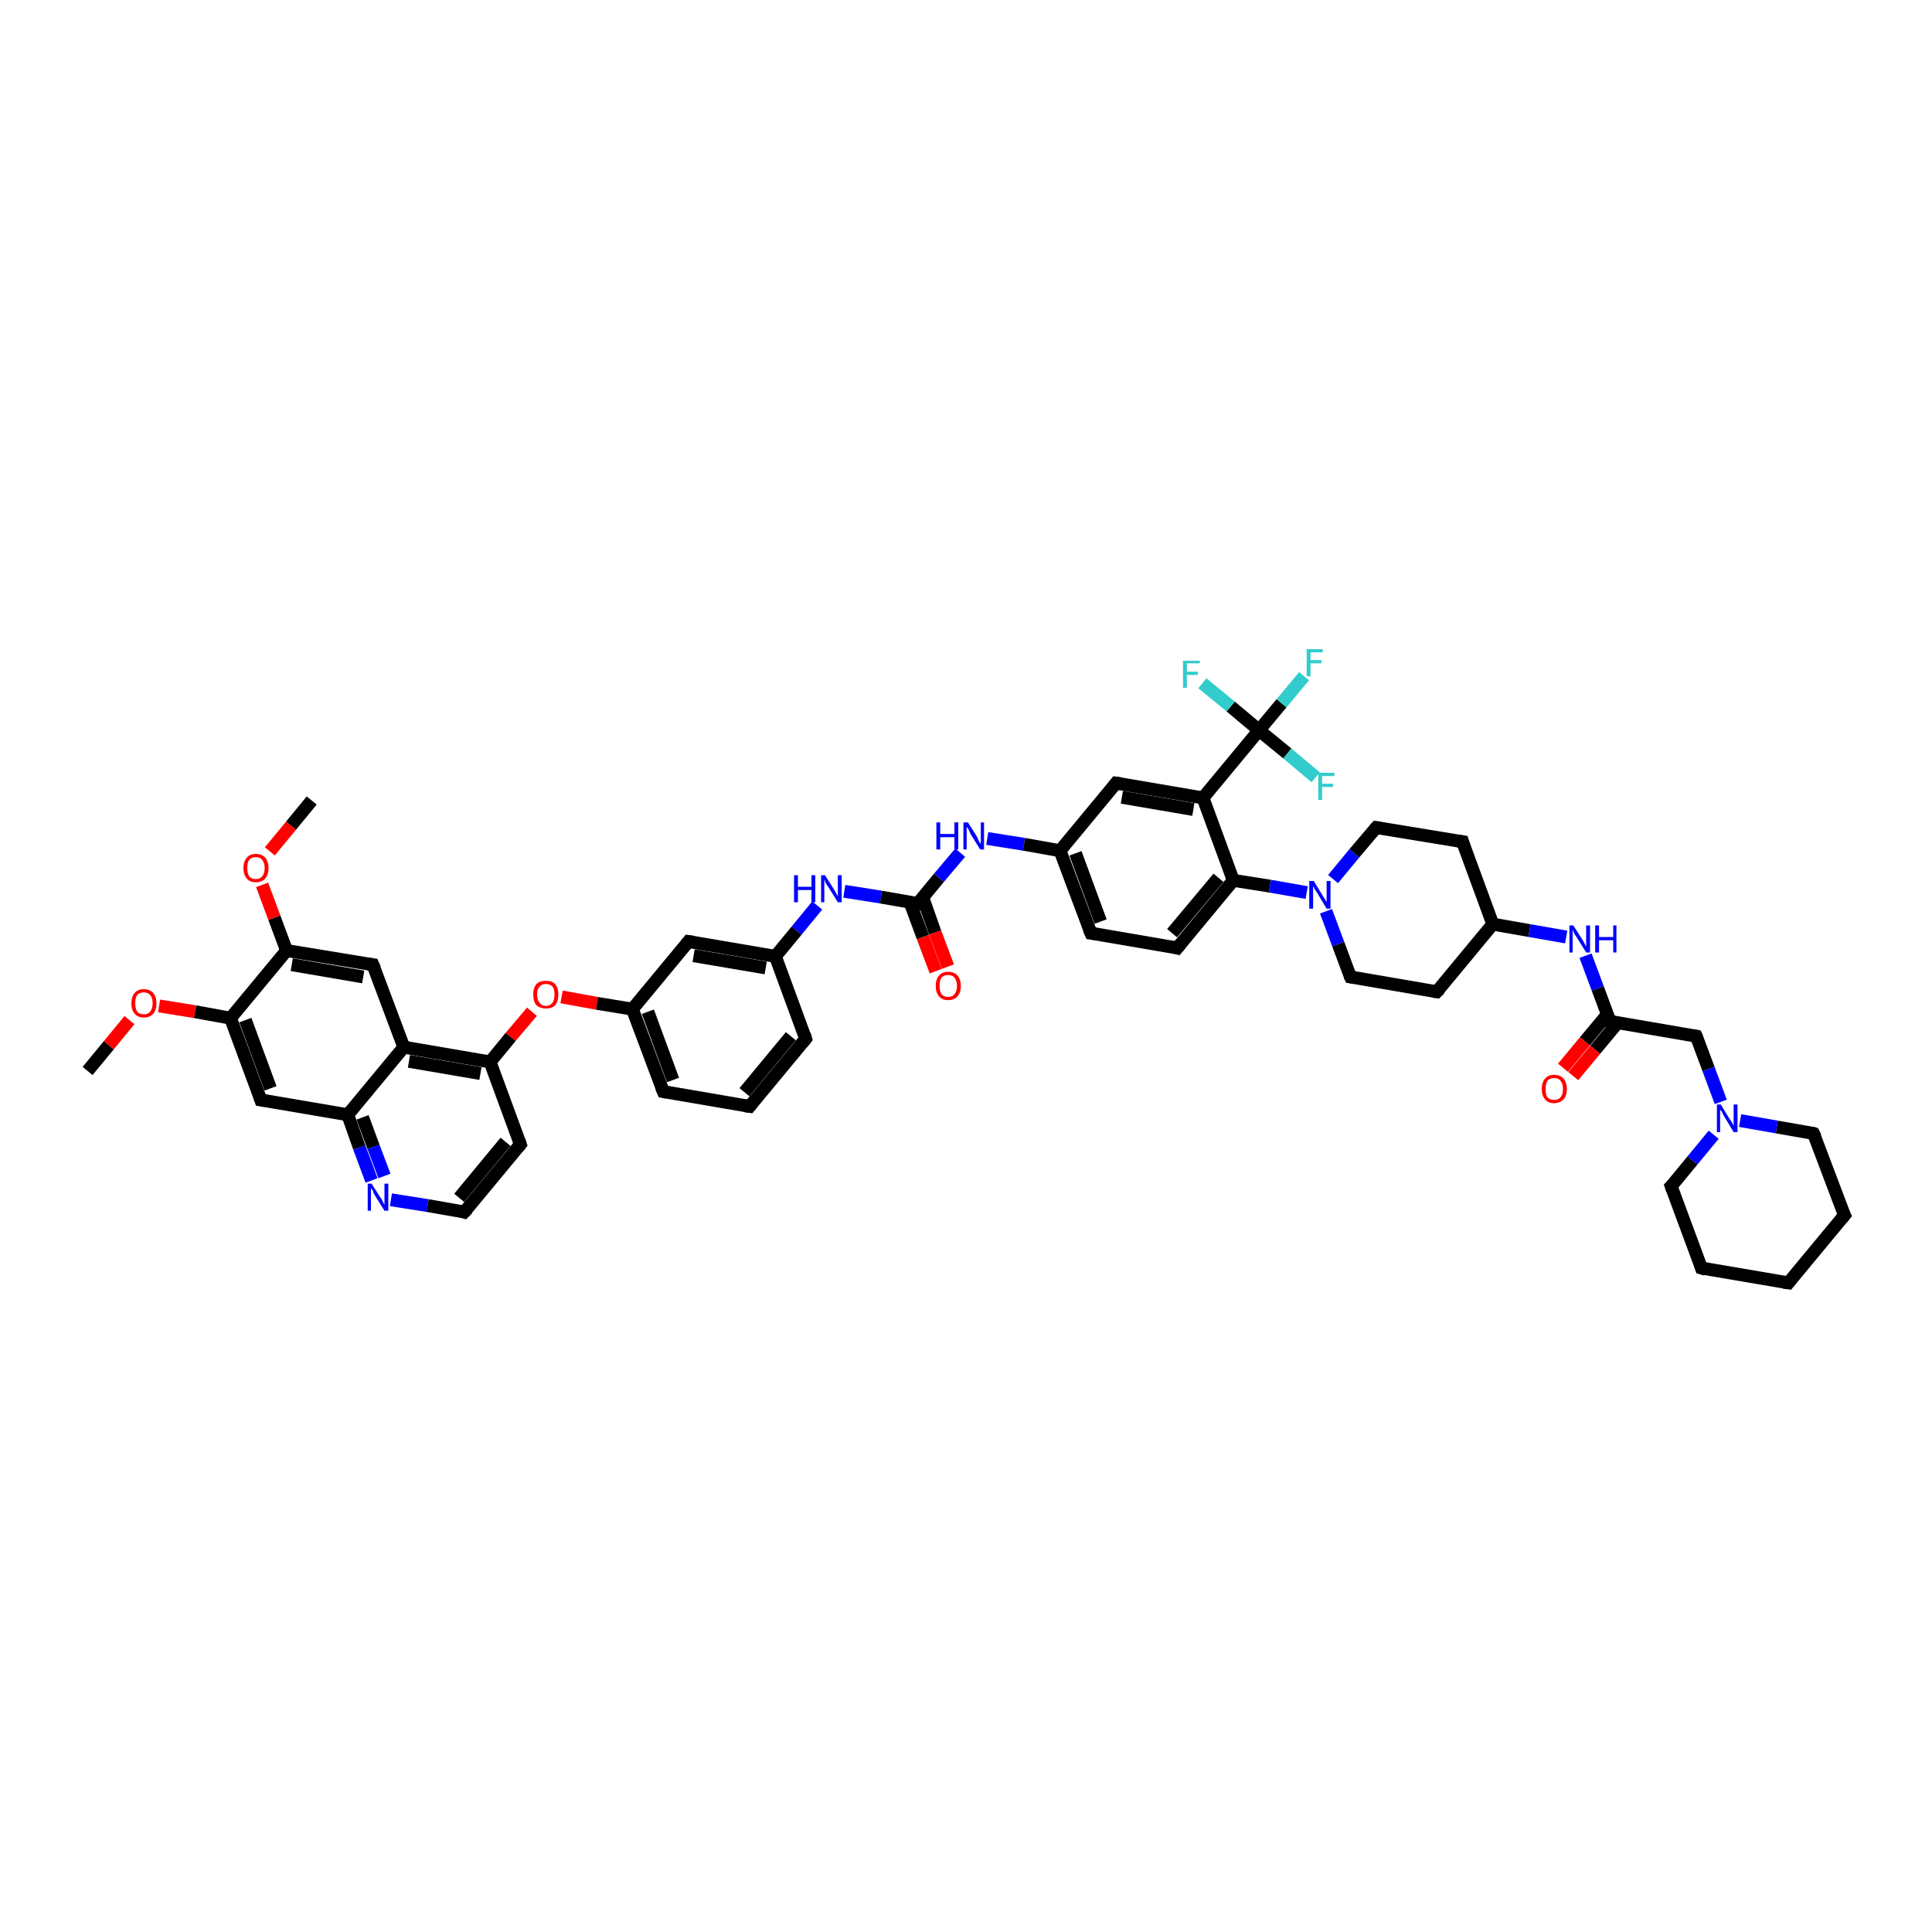 <?xml version='1.0' encoding='iso-8859-1'?>
<svg version='1.1' baseProfile='full'
              xmlns='http://www.w3.org/2000/svg'
                      xmlns:rdkit='http://www.rdkit.org/xml'
                      xmlns:xlink='http://www.w3.org/1999/xlink'
                  xml:space='preserve'
width='300px' height='300px' viewBox='0 0 300 300'>
<!-- END OF HEADER -->
<rect style='opacity:1.0;fill:#FFFFFF;stroke:none' width='300.0' height='300.0' x='0.0' y='0.0'> </rect>
<path class='bond-0 atom-0 atom-1' d='M 13.6,166.3 L 16.9,162.3' style='fill:none;fill-rule:evenodd;stroke:#000000;stroke-width:2.0px;stroke-linecap:butt;stroke-linejoin:miter;stroke-opacity:1' />
<path class='bond-0 atom-0 atom-1' d='M 16.9,162.3 L 20.1,158.4' style='fill:none;fill-rule:evenodd;stroke:#FF0000;stroke-width:2.0px;stroke-linecap:butt;stroke-linejoin:miter;stroke-opacity:1' />
<path class='bond-1 atom-1 atom-2' d='M 24.7,156.2 L 30.3,157.1' style='fill:none;fill-rule:evenodd;stroke:#FF0000;stroke-width:2.0px;stroke-linecap:butt;stroke-linejoin:miter;stroke-opacity:1' />
<path class='bond-1 atom-1 atom-2' d='M 30.3,157.1 L 35.8,158.1' style='fill:none;fill-rule:evenodd;stroke:#000000;stroke-width:2.0px;stroke-linecap:butt;stroke-linejoin:miter;stroke-opacity:1' />
<path class='bond-2 atom-2 atom-3' d='M 35.8,158.1 L 40.5,170.8' style='fill:none;fill-rule:evenodd;stroke:#000000;stroke-width:2.0px;stroke-linecap:butt;stroke-linejoin:miter;stroke-opacity:1' />
<path class='bond-2 atom-2 atom-3' d='M 38.1,158.4 L 42.0,169.0' style='fill:none;fill-rule:evenodd;stroke:#000000;stroke-width:2.0px;stroke-linecap:butt;stroke-linejoin:miter;stroke-opacity:1' />
<path class='bond-3 atom-3 atom-4' d='M 40.5,170.8 L 54.0,173.1' style='fill:none;fill-rule:evenodd;stroke:#000000;stroke-width:2.0px;stroke-linecap:butt;stroke-linejoin:miter;stroke-opacity:1' />
<path class='bond-4 atom-4 atom-5' d='M 54.0,173.1 L 55.8,178.2' style='fill:none;fill-rule:evenodd;stroke:#000000;stroke-width:2.0px;stroke-linecap:butt;stroke-linejoin:miter;stroke-opacity:1' />
<path class='bond-4 atom-4 atom-5' d='M 55.8,178.2 L 57.7,183.3' style='fill:none;fill-rule:evenodd;stroke:#0000FF;stroke-width:2.0px;stroke-linecap:butt;stroke-linejoin:miter;stroke-opacity:1' />
<path class='bond-4 atom-4 atom-5' d='M 56.3,173.5 L 58.0,178.1' style='fill:none;fill-rule:evenodd;stroke:#000000;stroke-width:2.0px;stroke-linecap:butt;stroke-linejoin:miter;stroke-opacity:1' />
<path class='bond-4 atom-4 atom-5' d='M 58.0,178.1 L 59.7,182.6' style='fill:none;fill-rule:evenodd;stroke:#0000FF;stroke-width:2.0px;stroke-linecap:butt;stroke-linejoin:miter;stroke-opacity:1' />
<path class='bond-5 atom-5 atom-6' d='M 60.7,186.3 L 66.4,187.2' style='fill:none;fill-rule:evenodd;stroke:#0000FF;stroke-width:2.0px;stroke-linecap:butt;stroke-linejoin:miter;stroke-opacity:1' />
<path class='bond-5 atom-5 atom-6' d='M 66.4,187.2 L 72.1,188.2' style='fill:none;fill-rule:evenodd;stroke:#000000;stroke-width:2.0px;stroke-linecap:butt;stroke-linejoin:miter;stroke-opacity:1' />
<path class='bond-6 atom-6 atom-7' d='M 72.1,188.2 L 80.8,177.7' style='fill:none;fill-rule:evenodd;stroke:#000000;stroke-width:2.0px;stroke-linecap:butt;stroke-linejoin:miter;stroke-opacity:1' />
<path class='bond-6 atom-6 atom-7' d='M 71.3,186.0 L 78.5,177.3' style='fill:none;fill-rule:evenodd;stroke:#000000;stroke-width:2.0px;stroke-linecap:butt;stroke-linejoin:miter;stroke-opacity:1' />
<path class='bond-7 atom-7 atom-8' d='M 80.8,177.7 L 76.1,164.9' style='fill:none;fill-rule:evenodd;stroke:#000000;stroke-width:2.0px;stroke-linecap:butt;stroke-linejoin:miter;stroke-opacity:1' />
<path class='bond-8 atom-8 atom-9' d='M 76.1,164.9 L 79.3,161.0' style='fill:none;fill-rule:evenodd;stroke:#000000;stroke-width:2.0px;stroke-linecap:butt;stroke-linejoin:miter;stroke-opacity:1' />
<path class='bond-8 atom-8 atom-9' d='M 79.3,161.0 L 82.6,157.1' style='fill:none;fill-rule:evenodd;stroke:#FF0000;stroke-width:2.0px;stroke-linecap:butt;stroke-linejoin:miter;stroke-opacity:1' />
<path class='bond-9 atom-9 atom-10' d='M 87.2,154.8 L 92.7,155.8' style='fill:none;fill-rule:evenodd;stroke:#FF0000;stroke-width:2.0px;stroke-linecap:butt;stroke-linejoin:miter;stroke-opacity:1' />
<path class='bond-9 atom-9 atom-10' d='M 92.7,155.8 L 98.2,156.7' style='fill:none;fill-rule:evenodd;stroke:#000000;stroke-width:2.0px;stroke-linecap:butt;stroke-linejoin:miter;stroke-opacity:1' />
<path class='bond-10 atom-10 atom-11' d='M 98.2,156.7 L 103.0,169.5' style='fill:none;fill-rule:evenodd;stroke:#000000;stroke-width:2.0px;stroke-linecap:butt;stroke-linejoin:miter;stroke-opacity:1' />
<path class='bond-10 atom-10 atom-11' d='M 100.6,157.1 L 104.5,167.7' style='fill:none;fill-rule:evenodd;stroke:#000000;stroke-width:2.0px;stroke-linecap:butt;stroke-linejoin:miter;stroke-opacity:1' />
<path class='bond-11 atom-11 atom-12' d='M 103.0,169.5 L 116.4,171.8' style='fill:none;fill-rule:evenodd;stroke:#000000;stroke-width:2.0px;stroke-linecap:butt;stroke-linejoin:miter;stroke-opacity:1' />
<path class='bond-12 atom-12 atom-13' d='M 116.4,171.8 L 125.1,161.3' style='fill:none;fill-rule:evenodd;stroke:#000000;stroke-width:2.0px;stroke-linecap:butt;stroke-linejoin:miter;stroke-opacity:1' />
<path class='bond-12 atom-12 atom-13' d='M 115.6,169.6 L 122.8,160.9' style='fill:none;fill-rule:evenodd;stroke:#000000;stroke-width:2.0px;stroke-linecap:butt;stroke-linejoin:miter;stroke-opacity:1' />
<path class='bond-13 atom-13 atom-14' d='M 125.1,161.3 L 120.4,148.5' style='fill:none;fill-rule:evenodd;stroke:#000000;stroke-width:2.0px;stroke-linecap:butt;stroke-linejoin:miter;stroke-opacity:1' />
<path class='bond-14 atom-14 atom-15' d='M 120.4,148.5 L 123.7,144.5' style='fill:none;fill-rule:evenodd;stroke:#000000;stroke-width:2.0px;stroke-linecap:butt;stroke-linejoin:miter;stroke-opacity:1' />
<path class='bond-14 atom-14 atom-15' d='M 123.7,144.5 L 126.9,140.6' style='fill:none;fill-rule:evenodd;stroke:#0000FF;stroke-width:2.0px;stroke-linecap:butt;stroke-linejoin:miter;stroke-opacity:1' />
<path class='bond-15 atom-15 atom-16' d='M 131.1,138.4 L 136.8,139.3' style='fill:none;fill-rule:evenodd;stroke:#0000FF;stroke-width:2.0px;stroke-linecap:butt;stroke-linejoin:miter;stroke-opacity:1' />
<path class='bond-15 atom-15 atom-16' d='M 136.8,139.3 L 142.5,140.3' style='fill:none;fill-rule:evenodd;stroke:#000000;stroke-width:2.0px;stroke-linecap:butt;stroke-linejoin:miter;stroke-opacity:1' />
<path class='bond-16 atom-16 atom-17' d='M 141.3,140.1 L 143.3,145.5' style='fill:none;fill-rule:evenodd;stroke:#000000;stroke-width:2.0px;stroke-linecap:butt;stroke-linejoin:miter;stroke-opacity:1' />
<path class='bond-16 atom-16 atom-17' d='M 143.3,145.5 L 145.3,150.8' style='fill:none;fill-rule:evenodd;stroke:#FF0000;stroke-width:2.0px;stroke-linecap:butt;stroke-linejoin:miter;stroke-opacity:1' />
<path class='bond-16 atom-16 atom-17' d='M 143.3,139.4 L 145.2,144.8' style='fill:none;fill-rule:evenodd;stroke:#000000;stroke-width:2.0px;stroke-linecap:butt;stroke-linejoin:miter;stroke-opacity:1' />
<path class='bond-16 atom-16 atom-17' d='M 145.2,144.8 L 147.2,150.1' style='fill:none;fill-rule:evenodd;stroke:#FF0000;stroke-width:2.0px;stroke-linecap:butt;stroke-linejoin:miter;stroke-opacity:1' />
<path class='bond-17 atom-16 atom-18' d='M 142.5,140.3 L 145.8,136.3' style='fill:none;fill-rule:evenodd;stroke:#000000;stroke-width:2.0px;stroke-linecap:butt;stroke-linejoin:miter;stroke-opacity:1' />
<path class='bond-17 atom-16 atom-18' d='M 145.8,136.3 L 149.1,132.4' style='fill:none;fill-rule:evenodd;stroke:#0000FF;stroke-width:2.0px;stroke-linecap:butt;stroke-linejoin:miter;stroke-opacity:1' />
<path class='bond-18 atom-18 atom-19' d='M 153.3,130.2 L 159.0,131.1' style='fill:none;fill-rule:evenodd;stroke:#0000FF;stroke-width:2.0px;stroke-linecap:butt;stroke-linejoin:miter;stroke-opacity:1' />
<path class='bond-18 atom-18 atom-19' d='M 159.0,131.1 L 164.6,132.1' style='fill:none;fill-rule:evenodd;stroke:#000000;stroke-width:2.0px;stroke-linecap:butt;stroke-linejoin:miter;stroke-opacity:1' />
<path class='bond-19 atom-19 atom-20' d='M 164.6,132.1 L 169.4,144.9' style='fill:none;fill-rule:evenodd;stroke:#000000;stroke-width:2.0px;stroke-linecap:butt;stroke-linejoin:miter;stroke-opacity:1' />
<path class='bond-19 atom-19 atom-20' d='M 167.0,132.5 L 170.9,143.1' style='fill:none;fill-rule:evenodd;stroke:#000000;stroke-width:2.0px;stroke-linecap:butt;stroke-linejoin:miter;stroke-opacity:1' />
<path class='bond-20 atom-20 atom-21' d='M 169.4,144.9 L 182.8,147.2' style='fill:none;fill-rule:evenodd;stroke:#000000;stroke-width:2.0px;stroke-linecap:butt;stroke-linejoin:miter;stroke-opacity:1' />
<path class='bond-21 atom-21 atom-22' d='M 182.8,147.2 L 191.5,136.7' style='fill:none;fill-rule:evenodd;stroke:#000000;stroke-width:2.0px;stroke-linecap:butt;stroke-linejoin:miter;stroke-opacity:1' />
<path class='bond-21 atom-21 atom-22' d='M 182.0,144.9 L 189.2,136.3' style='fill:none;fill-rule:evenodd;stroke:#000000;stroke-width:2.0px;stroke-linecap:butt;stroke-linejoin:miter;stroke-opacity:1' />
<path class='bond-22 atom-22 atom-23' d='M 191.5,136.7 L 197.2,137.6' style='fill:none;fill-rule:evenodd;stroke:#000000;stroke-width:2.0px;stroke-linecap:butt;stroke-linejoin:miter;stroke-opacity:1' />
<path class='bond-22 atom-22 atom-23' d='M 197.2,137.6 L 202.9,138.6' style='fill:none;fill-rule:evenodd;stroke:#0000FF;stroke-width:2.0px;stroke-linecap:butt;stroke-linejoin:miter;stroke-opacity:1' />
<path class='bond-23 atom-23 atom-24' d='M 205.9,141.5 L 207.8,146.6' style='fill:none;fill-rule:evenodd;stroke:#0000FF;stroke-width:2.0px;stroke-linecap:butt;stroke-linejoin:miter;stroke-opacity:1' />
<path class='bond-23 atom-23 atom-24' d='M 207.8,146.6 L 209.7,151.7' style='fill:none;fill-rule:evenodd;stroke:#000000;stroke-width:2.0px;stroke-linecap:butt;stroke-linejoin:miter;stroke-opacity:1' />
<path class='bond-24 atom-24 atom-25' d='M 209.7,151.7 L 223.1,154.0' style='fill:none;fill-rule:evenodd;stroke:#000000;stroke-width:2.0px;stroke-linecap:butt;stroke-linejoin:miter;stroke-opacity:1' />
<path class='bond-25 atom-25 atom-26' d='M 223.1,154.0 L 231.8,143.5' style='fill:none;fill-rule:evenodd;stroke:#000000;stroke-width:2.0px;stroke-linecap:butt;stroke-linejoin:miter;stroke-opacity:1' />
<path class='bond-26 atom-26 atom-27' d='M 231.8,143.5 L 237.5,144.5' style='fill:none;fill-rule:evenodd;stroke:#000000;stroke-width:2.0px;stroke-linecap:butt;stroke-linejoin:miter;stroke-opacity:1' />
<path class='bond-26 atom-26 atom-27' d='M 237.5,144.5 L 243.2,145.5' style='fill:none;fill-rule:evenodd;stroke:#0000FF;stroke-width:2.0px;stroke-linecap:butt;stroke-linejoin:miter;stroke-opacity:1' />
<path class='bond-27 atom-27 atom-28' d='M 246.2,148.4 L 248.1,153.5' style='fill:none;fill-rule:evenodd;stroke:#0000FF;stroke-width:2.0px;stroke-linecap:butt;stroke-linejoin:miter;stroke-opacity:1' />
<path class='bond-27 atom-27 atom-28' d='M 248.1,153.5 L 250.0,158.6' style='fill:none;fill-rule:evenodd;stroke:#000000;stroke-width:2.0px;stroke-linecap:butt;stroke-linejoin:miter;stroke-opacity:1' />
<path class='bond-28 atom-28 atom-29' d='M 249.6,157.5 L 246.1,161.7' style='fill:none;fill-rule:evenodd;stroke:#000000;stroke-width:2.0px;stroke-linecap:butt;stroke-linejoin:miter;stroke-opacity:1' />
<path class='bond-28 atom-28 atom-29' d='M 246.1,161.7 L 242.7,165.8' style='fill:none;fill-rule:evenodd;stroke:#FF0000;stroke-width:2.0px;stroke-linecap:butt;stroke-linejoin:miter;stroke-opacity:1' />
<path class='bond-28 atom-28 atom-29' d='M 251.2,158.8 L 247.7,163.0' style='fill:none;fill-rule:evenodd;stroke:#000000;stroke-width:2.0px;stroke-linecap:butt;stroke-linejoin:miter;stroke-opacity:1' />
<path class='bond-28 atom-28 atom-29' d='M 247.7,163.0 L 244.3,167.1' style='fill:none;fill-rule:evenodd;stroke:#FF0000;stroke-width:2.0px;stroke-linecap:butt;stroke-linejoin:miter;stroke-opacity:1' />
<path class='bond-29 atom-28 atom-30' d='M 250.0,158.6 L 263.4,160.9' style='fill:none;fill-rule:evenodd;stroke:#000000;stroke-width:2.0px;stroke-linecap:butt;stroke-linejoin:miter;stroke-opacity:1' />
<path class='bond-30 atom-30 atom-31' d='M 263.4,160.9 L 265.3,166.0' style='fill:none;fill-rule:evenodd;stroke:#000000;stroke-width:2.0px;stroke-linecap:butt;stroke-linejoin:miter;stroke-opacity:1' />
<path class='bond-30 atom-30 atom-31' d='M 265.3,166.0 L 267.2,171.1' style='fill:none;fill-rule:evenodd;stroke:#0000FF;stroke-width:2.0px;stroke-linecap:butt;stroke-linejoin:miter;stroke-opacity:1' />
<path class='bond-31 atom-31 atom-32' d='M 266.1,176.2 L 262.8,180.2' style='fill:none;fill-rule:evenodd;stroke:#0000FF;stroke-width:2.0px;stroke-linecap:butt;stroke-linejoin:miter;stroke-opacity:1' />
<path class='bond-31 atom-31 atom-32' d='M 262.8,180.2 L 259.5,184.2' style='fill:none;fill-rule:evenodd;stroke:#000000;stroke-width:2.0px;stroke-linecap:butt;stroke-linejoin:miter;stroke-opacity:1' />
<path class='bond-32 atom-32 atom-33' d='M 259.5,184.2 L 264.2,196.9' style='fill:none;fill-rule:evenodd;stroke:#000000;stroke-width:2.0px;stroke-linecap:butt;stroke-linejoin:miter;stroke-opacity:1' />
<path class='bond-33 atom-33 atom-34' d='M 264.2,196.9 L 277.7,199.2' style='fill:none;fill-rule:evenodd;stroke:#000000;stroke-width:2.0px;stroke-linecap:butt;stroke-linejoin:miter;stroke-opacity:1' />
<path class='bond-34 atom-34 atom-35' d='M 277.7,199.2 L 286.4,188.7' style='fill:none;fill-rule:evenodd;stroke:#000000;stroke-width:2.0px;stroke-linecap:butt;stroke-linejoin:miter;stroke-opacity:1' />
<path class='bond-35 atom-35 atom-36' d='M 286.4,188.7 L 281.6,176.0' style='fill:none;fill-rule:evenodd;stroke:#000000;stroke-width:2.0px;stroke-linecap:butt;stroke-linejoin:miter;stroke-opacity:1' />
<path class='bond-36 atom-26 atom-37' d='M 231.8,143.5 L 227.1,130.7' style='fill:none;fill-rule:evenodd;stroke:#000000;stroke-width:2.0px;stroke-linecap:butt;stroke-linejoin:miter;stroke-opacity:1' />
<path class='bond-37 atom-37 atom-38' d='M 227.1,130.7 L 213.7,128.5' style='fill:none;fill-rule:evenodd;stroke:#000000;stroke-width:2.0px;stroke-linecap:butt;stroke-linejoin:miter;stroke-opacity:1' />
<path class='bond-38 atom-22 atom-39' d='M 191.5,136.7 L 186.8,123.9' style='fill:none;fill-rule:evenodd;stroke:#000000;stroke-width:2.0px;stroke-linecap:butt;stroke-linejoin:miter;stroke-opacity:1' />
<path class='bond-39 atom-39 atom-40' d='M 186.8,123.9 L 195.5,113.4' style='fill:none;fill-rule:evenodd;stroke:#000000;stroke-width:2.0px;stroke-linecap:butt;stroke-linejoin:miter;stroke-opacity:1' />
<path class='bond-40 atom-40 atom-41' d='M 195.5,113.4 L 199.0,109.2' style='fill:none;fill-rule:evenodd;stroke:#000000;stroke-width:2.0px;stroke-linecap:butt;stroke-linejoin:miter;stroke-opacity:1' />
<path class='bond-40 atom-40 atom-41' d='M 199.0,109.2 L 202.5,105.0' style='fill:none;fill-rule:evenodd;stroke:#33CCCC;stroke-width:2.0px;stroke-linecap:butt;stroke-linejoin:miter;stroke-opacity:1' />
<path class='bond-41 atom-40 atom-42' d='M 195.5,113.4 L 191.1,109.7' style='fill:none;fill-rule:evenodd;stroke:#000000;stroke-width:2.0px;stroke-linecap:butt;stroke-linejoin:miter;stroke-opacity:1' />
<path class='bond-41 atom-40 atom-42' d='M 191.1,109.7 L 186.7,106.1' style='fill:none;fill-rule:evenodd;stroke:#33CCCC;stroke-width:2.0px;stroke-linecap:butt;stroke-linejoin:miter;stroke-opacity:1' />
<path class='bond-42 atom-40 atom-43' d='M 195.5,113.4 L 199.9,117.0' style='fill:none;fill-rule:evenodd;stroke:#000000;stroke-width:2.0px;stroke-linecap:butt;stroke-linejoin:miter;stroke-opacity:1' />
<path class='bond-42 atom-40 atom-43' d='M 199.9,117.0 L 204.3,120.7' style='fill:none;fill-rule:evenodd;stroke:#33CCCC;stroke-width:2.0px;stroke-linecap:butt;stroke-linejoin:miter;stroke-opacity:1' />
<path class='bond-43 atom-39 atom-44' d='M 186.8,123.9 L 173.3,121.6' style='fill:none;fill-rule:evenodd;stroke:#000000;stroke-width:2.0px;stroke-linecap:butt;stroke-linejoin:miter;stroke-opacity:1' />
<path class='bond-43 atom-39 atom-44' d='M 185.3,125.7 L 174.2,123.8' style='fill:none;fill-rule:evenodd;stroke:#000000;stroke-width:2.0px;stroke-linecap:butt;stroke-linejoin:miter;stroke-opacity:1' />
<path class='bond-44 atom-14 atom-45' d='M 120.4,148.5 L 106.9,146.2' style='fill:none;fill-rule:evenodd;stroke:#000000;stroke-width:2.0px;stroke-linecap:butt;stroke-linejoin:miter;stroke-opacity:1' />
<path class='bond-44 atom-14 atom-45' d='M 118.9,150.3 L 107.7,148.4' style='fill:none;fill-rule:evenodd;stroke:#000000;stroke-width:2.0px;stroke-linecap:butt;stroke-linejoin:miter;stroke-opacity:1' />
<path class='bond-45 atom-8 atom-46' d='M 76.1,164.9 L 62.7,162.6' style='fill:none;fill-rule:evenodd;stroke:#000000;stroke-width:2.0px;stroke-linecap:butt;stroke-linejoin:miter;stroke-opacity:1' />
<path class='bond-45 atom-8 atom-46' d='M 74.6,166.7 L 63.5,164.8' style='fill:none;fill-rule:evenodd;stroke:#000000;stroke-width:2.0px;stroke-linecap:butt;stroke-linejoin:miter;stroke-opacity:1' />
<path class='bond-46 atom-46 atom-47' d='M 62.7,162.6 L 57.9,149.8' style='fill:none;fill-rule:evenodd;stroke:#000000;stroke-width:2.0px;stroke-linecap:butt;stroke-linejoin:miter;stroke-opacity:1' />
<path class='bond-47 atom-47 atom-48' d='M 57.9,149.8 L 44.5,147.6' style='fill:none;fill-rule:evenodd;stroke:#000000;stroke-width:2.0px;stroke-linecap:butt;stroke-linejoin:miter;stroke-opacity:1' />
<path class='bond-47 atom-47 atom-48' d='M 56.4,151.7 L 45.3,149.8' style='fill:none;fill-rule:evenodd;stroke:#000000;stroke-width:2.0px;stroke-linecap:butt;stroke-linejoin:miter;stroke-opacity:1' />
<path class='bond-48 atom-48 atom-49' d='M 44.5,147.6 L 42.6,142.5' style='fill:none;fill-rule:evenodd;stroke:#000000;stroke-width:2.0px;stroke-linecap:butt;stroke-linejoin:miter;stroke-opacity:1' />
<path class='bond-48 atom-48 atom-49' d='M 42.6,142.5 L 40.7,137.4' style='fill:none;fill-rule:evenodd;stroke:#FF0000;stroke-width:2.0px;stroke-linecap:butt;stroke-linejoin:miter;stroke-opacity:1' />
<path class='bond-49 atom-49 atom-50' d='M 41.9,132.2 L 45.2,128.2' style='fill:none;fill-rule:evenodd;stroke:#FF0000;stroke-width:2.0px;stroke-linecap:butt;stroke-linejoin:miter;stroke-opacity:1' />
<path class='bond-49 atom-49 atom-50' d='M 45.2,128.2 L 48.4,124.3' style='fill:none;fill-rule:evenodd;stroke:#000000;stroke-width:2.0px;stroke-linecap:butt;stroke-linejoin:miter;stroke-opacity:1' />
<path class='bond-50 atom-48 atom-2' d='M 44.5,147.6 L 35.8,158.1' style='fill:none;fill-rule:evenodd;stroke:#000000;stroke-width:2.0px;stroke-linecap:butt;stroke-linejoin:miter;stroke-opacity:1' />
<path class='bond-51 atom-46 atom-4' d='M 62.7,162.6 L 54.0,173.1' style='fill:none;fill-rule:evenodd;stroke:#000000;stroke-width:2.0px;stroke-linecap:butt;stroke-linejoin:miter;stroke-opacity:1' />
<path class='bond-52 atom-45 atom-10' d='M 106.9,146.2 L 98.2,156.7' style='fill:none;fill-rule:evenodd;stroke:#000000;stroke-width:2.0px;stroke-linecap:butt;stroke-linejoin:miter;stroke-opacity:1' />
<path class='bond-53 atom-44 atom-19' d='M 173.3,121.6 L 164.6,132.1' style='fill:none;fill-rule:evenodd;stroke:#000000;stroke-width:2.0px;stroke-linecap:butt;stroke-linejoin:miter;stroke-opacity:1' />
<path class='bond-54 atom-38 atom-23' d='M 213.7,128.5 L 210.3,132.5' style='fill:none;fill-rule:evenodd;stroke:#000000;stroke-width:2.0px;stroke-linecap:butt;stroke-linejoin:miter;stroke-opacity:1' />
<path class='bond-54 atom-38 atom-23' d='M 210.3,132.5 L 207.0,136.5' style='fill:none;fill-rule:evenodd;stroke:#0000FF;stroke-width:2.0px;stroke-linecap:butt;stroke-linejoin:miter;stroke-opacity:1' />
<path class='bond-55 atom-36 atom-31' d='M 281.6,176.0 L 275.9,175.0' style='fill:none;fill-rule:evenodd;stroke:#000000;stroke-width:2.0px;stroke-linecap:butt;stroke-linejoin:miter;stroke-opacity:1' />
<path class='bond-55 atom-36 atom-31' d='M 275.9,175.0 L 270.2,174.0' style='fill:none;fill-rule:evenodd;stroke:#0000FF;stroke-width:2.0px;stroke-linecap:butt;stroke-linejoin:miter;stroke-opacity:1' />
<path d='M 40.3,170.2 L 40.5,170.8 L 41.2,170.9' style='fill:none;stroke:#000000;stroke-width:2.0px;stroke-linecap:butt;stroke-linejoin:miter;stroke-opacity:1;' />
<path d='M 71.8,188.1 L 72.1,188.2 L 72.6,187.7' style='fill:none;stroke:#000000;stroke-width:2.0px;stroke-linecap:butt;stroke-linejoin:miter;stroke-opacity:1;' />
<path d='M 80.4,178.2 L 80.8,177.7 L 80.6,177.1' style='fill:none;stroke:#000000;stroke-width:2.0px;stroke-linecap:butt;stroke-linejoin:miter;stroke-opacity:1;' />
<path d='M 102.7,168.8 L 103.0,169.5 L 103.6,169.6' style='fill:none;stroke:#000000;stroke-width:2.0px;stroke-linecap:butt;stroke-linejoin:miter;stroke-opacity:1;' />
<path d='M 115.7,171.7 L 116.4,171.8 L 116.8,171.3' style='fill:none;stroke:#000000;stroke-width:2.0px;stroke-linecap:butt;stroke-linejoin:miter;stroke-opacity:1;' />
<path d='M 124.7,161.8 L 125.1,161.3 L 124.9,160.6' style='fill:none;stroke:#000000;stroke-width:2.0px;stroke-linecap:butt;stroke-linejoin:miter;stroke-opacity:1;' />
<path d='M 142.2,140.2 L 142.5,140.3 L 142.7,140.1' style='fill:none;stroke:#000000;stroke-width:2.0px;stroke-linecap:butt;stroke-linejoin:miter;stroke-opacity:1;' />
<path d='M 169.1,144.2 L 169.4,144.9 L 170.1,145.0' style='fill:none;stroke:#000000;stroke-width:2.0px;stroke-linecap:butt;stroke-linejoin:miter;stroke-opacity:1;' />
<path d='M 182.1,147.0 L 182.8,147.2 L 183.3,146.6' style='fill:none;stroke:#000000;stroke-width:2.0px;stroke-linecap:butt;stroke-linejoin:miter;stroke-opacity:1;' />
<path d='M 209.6,151.5 L 209.7,151.7 L 210.4,151.8' style='fill:none;stroke:#000000;stroke-width:2.0px;stroke-linecap:butt;stroke-linejoin:miter;stroke-opacity:1;' />
<path d='M 222.5,153.9 L 223.1,154.0 L 223.6,153.5' style='fill:none;stroke:#000000;stroke-width:2.0px;stroke-linecap:butt;stroke-linejoin:miter;stroke-opacity:1;' />
<path d='M 249.9,158.3 L 250.0,158.6 L 250.7,158.7' style='fill:none;stroke:#000000;stroke-width:2.0px;stroke-linecap:butt;stroke-linejoin:miter;stroke-opacity:1;' />
<path d='M 262.8,160.8 L 263.4,160.9 L 263.5,161.1' style='fill:none;stroke:#000000;stroke-width:2.0px;stroke-linecap:butt;stroke-linejoin:miter;stroke-opacity:1;' />
<path d='M 259.7,184.0 L 259.5,184.2 L 259.7,184.8' style='fill:none;stroke:#000000;stroke-width:2.0px;stroke-linecap:butt;stroke-linejoin:miter;stroke-opacity:1;' />
<path d='M 264.0,196.3 L 264.2,196.9 L 264.9,197.1' style='fill:none;stroke:#000000;stroke-width:2.0px;stroke-linecap:butt;stroke-linejoin:miter;stroke-opacity:1;' />
<path d='M 277.0,199.1 L 277.7,199.2 L 278.1,198.7' style='fill:none;stroke:#000000;stroke-width:2.0px;stroke-linecap:butt;stroke-linejoin:miter;stroke-opacity:1;' />
<path d='M 285.9,189.3 L 286.4,188.7 L 286.1,188.1' style='fill:none;stroke:#000000;stroke-width:2.0px;stroke-linecap:butt;stroke-linejoin:miter;stroke-opacity:1;' />
<path d='M 281.9,176.6 L 281.6,176.0 L 281.3,175.9' style='fill:none;stroke:#000000;stroke-width:2.0px;stroke-linecap:butt;stroke-linejoin:miter;stroke-opacity:1;' />
<path d='M 227.3,131.4 L 227.1,130.7 L 226.4,130.6' style='fill:none;stroke:#000000;stroke-width:2.0px;stroke-linecap:butt;stroke-linejoin:miter;stroke-opacity:1;' />
<path d='M 214.3,128.6 L 213.7,128.5 L 213.5,128.7' style='fill:none;stroke:#000000;stroke-width:2.0px;stroke-linecap:butt;stroke-linejoin:miter;stroke-opacity:1;' />
<path d='M 174.0,121.7 L 173.3,121.6 L 172.9,122.1' style='fill:none;stroke:#000000;stroke-width:2.0px;stroke-linecap:butt;stroke-linejoin:miter;stroke-opacity:1;' />
<path d='M 107.6,146.3 L 106.9,146.2 L 106.5,146.7' style='fill:none;stroke:#000000;stroke-width:2.0px;stroke-linecap:butt;stroke-linejoin:miter;stroke-opacity:1;' />
<path d='M 58.2,150.5 L 57.9,149.8 L 57.2,149.7' style='fill:none;stroke:#000000;stroke-width:2.0px;stroke-linecap:butt;stroke-linejoin:miter;stroke-opacity:1;' />
<path class='atom-1' d='M 20.4 155.8
Q 20.4 154.8, 20.9 154.2
Q 21.4 153.6, 22.3 153.6
Q 23.3 153.6, 23.8 154.2
Q 24.3 154.8, 24.3 155.8
Q 24.3 156.8, 23.8 157.4
Q 23.3 158.0, 22.3 158.0
Q 21.4 158.0, 20.9 157.4
Q 20.4 156.8, 20.4 155.8
M 22.3 157.5
Q 23.0 157.5, 23.3 157.1
Q 23.7 156.6, 23.7 155.8
Q 23.7 154.9, 23.3 154.5
Q 23.0 154.1, 22.3 154.1
Q 21.7 154.1, 21.3 154.5
Q 21.0 154.9, 21.0 155.8
Q 21.0 156.6, 21.3 157.1
Q 21.7 157.5, 22.3 157.5
' fill='#FF0000'/>
<path class='atom-5' d='M 57.7 183.8
L 59.1 186.0
Q 59.3 186.2, 59.5 186.7
Q 59.7 187.1, 59.7 187.1
L 59.7 183.8
L 60.3 183.8
L 60.3 188.0
L 59.7 188.0
L 58.2 185.6
Q 58.0 185.3, 57.9 184.9
Q 57.7 184.6, 57.6 184.5
L 57.6 188.0
L 57.1 188.0
L 57.1 183.8
L 57.7 183.8
' fill='#0000FF'/>
<path class='atom-9' d='M 82.8 154.4
Q 82.8 153.4, 83.3 152.8
Q 83.8 152.3, 84.8 152.3
Q 85.7 152.3, 86.2 152.8
Q 86.7 153.4, 86.7 154.4
Q 86.7 155.5, 86.2 156.1
Q 85.7 156.6, 84.8 156.6
Q 83.9 156.6, 83.3 156.1
Q 82.8 155.5, 82.8 154.4
M 84.8 156.2
Q 85.4 156.2, 85.8 155.7
Q 86.1 155.3, 86.1 154.4
Q 86.1 153.6, 85.8 153.2
Q 85.4 152.8, 84.8 152.8
Q 84.1 152.8, 83.8 153.2
Q 83.4 153.6, 83.4 154.4
Q 83.4 155.3, 83.8 155.7
Q 84.1 156.2, 84.8 156.2
' fill='#FF0000'/>
<path class='atom-15' d='M 123.3 135.9
L 123.9 135.9
L 123.9 137.7
L 126.0 137.7
L 126.0 135.9
L 126.6 135.9
L 126.6 140.1
L 126.0 140.1
L 126.0 138.2
L 123.9 138.2
L 123.9 140.1
L 123.3 140.1
L 123.3 135.9
' fill='#0000FF'/>
<path class='atom-15' d='M 128.1 135.9
L 129.5 138.1
Q 129.7 138.4, 129.9 138.8
Q 130.1 139.2, 130.1 139.2
L 130.1 135.9
L 130.7 135.9
L 130.7 140.1
L 130.1 140.1
L 128.6 137.7
Q 128.4 137.4, 128.2 137.1
Q 128.1 136.7, 128.0 136.6
L 128.0 140.1
L 127.5 140.1
L 127.5 135.9
L 128.1 135.9
' fill='#0000FF'/>
<path class='atom-17' d='M 145.3 153.1
Q 145.3 152.1, 145.8 151.5
Q 146.3 150.9, 147.2 150.9
Q 148.2 150.9, 148.7 151.5
Q 149.2 152.1, 149.2 153.1
Q 149.2 154.1, 148.7 154.7
Q 148.2 155.3, 147.2 155.3
Q 146.3 155.3, 145.8 154.7
Q 145.3 154.1, 145.3 153.1
M 147.2 154.8
Q 147.9 154.8, 148.2 154.4
Q 148.6 153.9, 148.6 153.1
Q 148.6 152.3, 148.2 151.8
Q 147.9 151.4, 147.2 151.4
Q 146.6 151.4, 146.2 151.8
Q 145.9 152.2, 145.9 153.1
Q 145.9 153.9, 146.2 154.4
Q 146.6 154.8, 147.2 154.8
' fill='#FF0000'/>
<path class='atom-18' d='M 145.4 127.7
L 146.0 127.7
L 146.0 129.5
L 148.2 129.5
L 148.2 127.7
L 148.8 127.7
L 148.8 131.9
L 148.2 131.9
L 148.2 130.0
L 146.0 130.0
L 146.0 131.9
L 145.4 131.9
L 145.4 127.7
' fill='#0000FF'/>
<path class='atom-18' d='M 150.3 127.7
L 151.7 129.9
Q 151.8 130.1, 152.0 130.6
Q 152.2 131.0, 152.3 131.0
L 152.3 127.7
L 152.8 127.7
L 152.8 131.9
L 152.2 131.9
L 150.7 129.5
Q 150.6 129.2, 150.4 128.8
Q 150.2 128.5, 150.1 128.4
L 150.1 131.9
L 149.6 131.9
L 149.6 127.7
L 150.3 127.7
' fill='#0000FF'/>
<path class='atom-23' d='M 204.0 136.8
L 205.4 139.1
Q 205.5 139.3, 205.8 139.7
Q 206.0 140.1, 206.0 140.1
L 206.0 136.8
L 206.6 136.8
L 206.6 141.1
L 206.0 141.1
L 204.5 138.6
Q 204.3 138.3, 204.1 138.0
Q 204.0 137.7, 203.9 137.6
L 203.9 141.1
L 203.3 141.1
L 203.3 136.8
L 204.0 136.8
' fill='#0000FF'/>
<path class='atom-27' d='M 244.3 143.7
L 245.7 145.9
Q 245.9 146.2, 246.1 146.6
Q 246.3 147.0, 246.3 147.0
L 246.3 143.7
L 246.9 143.7
L 246.9 147.9
L 246.3 147.9
L 244.8 145.5
Q 244.6 145.2, 244.4 144.9
Q 244.3 144.5, 244.2 144.4
L 244.2 147.9
L 243.7 147.9
L 243.7 143.7
L 244.3 143.7
' fill='#0000FF'/>
<path class='atom-27' d='M 247.7 143.7
L 248.3 143.7
L 248.3 145.5
L 250.5 145.5
L 250.5 143.7
L 251.0 143.7
L 251.0 147.9
L 250.5 147.9
L 250.5 146.0
L 248.3 146.0
L 248.3 147.9
L 247.7 147.9
L 247.7 143.7
' fill='#0000FF'/>
<path class='atom-29' d='M 239.4 169.1
Q 239.4 168.1, 239.9 167.5
Q 240.4 166.9, 241.3 166.9
Q 242.3 166.9, 242.8 167.5
Q 243.3 168.1, 243.3 169.1
Q 243.3 170.1, 242.8 170.7
Q 242.2 171.3, 241.3 171.3
Q 240.4 171.3, 239.9 170.7
Q 239.4 170.1, 239.4 169.1
M 241.3 170.8
Q 242.0 170.8, 242.3 170.4
Q 242.7 170.0, 242.7 169.1
Q 242.7 168.3, 242.3 167.8
Q 242.0 167.4, 241.3 167.4
Q 240.7 167.4, 240.3 167.8
Q 240.0 168.3, 240.0 169.1
Q 240.0 170.0, 240.3 170.4
Q 240.7 170.8, 241.3 170.8
' fill='#FF0000'/>
<path class='atom-31' d='M 267.2 171.5
L 268.6 173.8
Q 268.8 174.0, 269.0 174.4
Q 269.2 174.8, 269.2 174.8
L 269.2 171.5
L 269.8 171.5
L 269.8 175.8
L 269.2 175.8
L 267.7 173.3
Q 267.5 173.0, 267.4 172.7
Q 267.2 172.4, 267.1 172.3
L 267.1 175.8
L 266.6 175.8
L 266.6 171.5
L 267.2 171.5
' fill='#0000FF'/>
<path class='atom-41' d='M 202.9 100.8
L 205.4 100.8
L 205.4 101.3
L 203.5 101.3
L 203.5 102.5
L 205.2 102.5
L 205.2 103.0
L 203.5 103.0
L 203.5 105.0
L 202.9 105.0
L 202.9 100.8
' fill='#33CCCC'/>
<path class='atom-42' d='M 183.7 102.6
L 186.3 102.6
L 186.3 103.0
L 184.3 103.0
L 184.3 104.3
L 186.0 104.3
L 186.0 104.8
L 184.3 104.8
L 184.3 106.8
L 183.7 106.8
L 183.7 102.6
' fill='#33CCCC'/>
<path class='atom-43' d='M 204.7 120.0
L 207.2 120.0
L 207.2 120.5
L 205.3 120.5
L 205.3 121.7
L 207.0 121.7
L 207.0 122.2
L 205.3 122.2
L 205.3 124.2
L 204.7 124.2
L 204.7 120.0
' fill='#33CCCC'/>
<path class='atom-49' d='M 37.8 134.8
Q 37.8 133.8, 38.3 133.2
Q 38.8 132.6, 39.7 132.6
Q 40.7 132.6, 41.2 133.2
Q 41.7 133.8, 41.7 134.8
Q 41.7 135.8, 41.2 136.4
Q 40.7 137.0, 39.7 137.0
Q 38.8 137.0, 38.3 136.4
Q 37.8 135.8, 37.8 134.8
M 39.7 136.5
Q 40.4 136.5, 40.7 136.1
Q 41.1 135.6, 41.1 134.8
Q 41.1 134.0, 40.7 133.5
Q 40.4 133.1, 39.7 133.1
Q 39.1 133.1, 38.7 133.5
Q 38.4 133.9, 38.4 134.8
Q 38.4 135.6, 38.7 136.1
Q 39.1 136.5, 39.7 136.5
' fill='#FF0000'/>
</svg>
